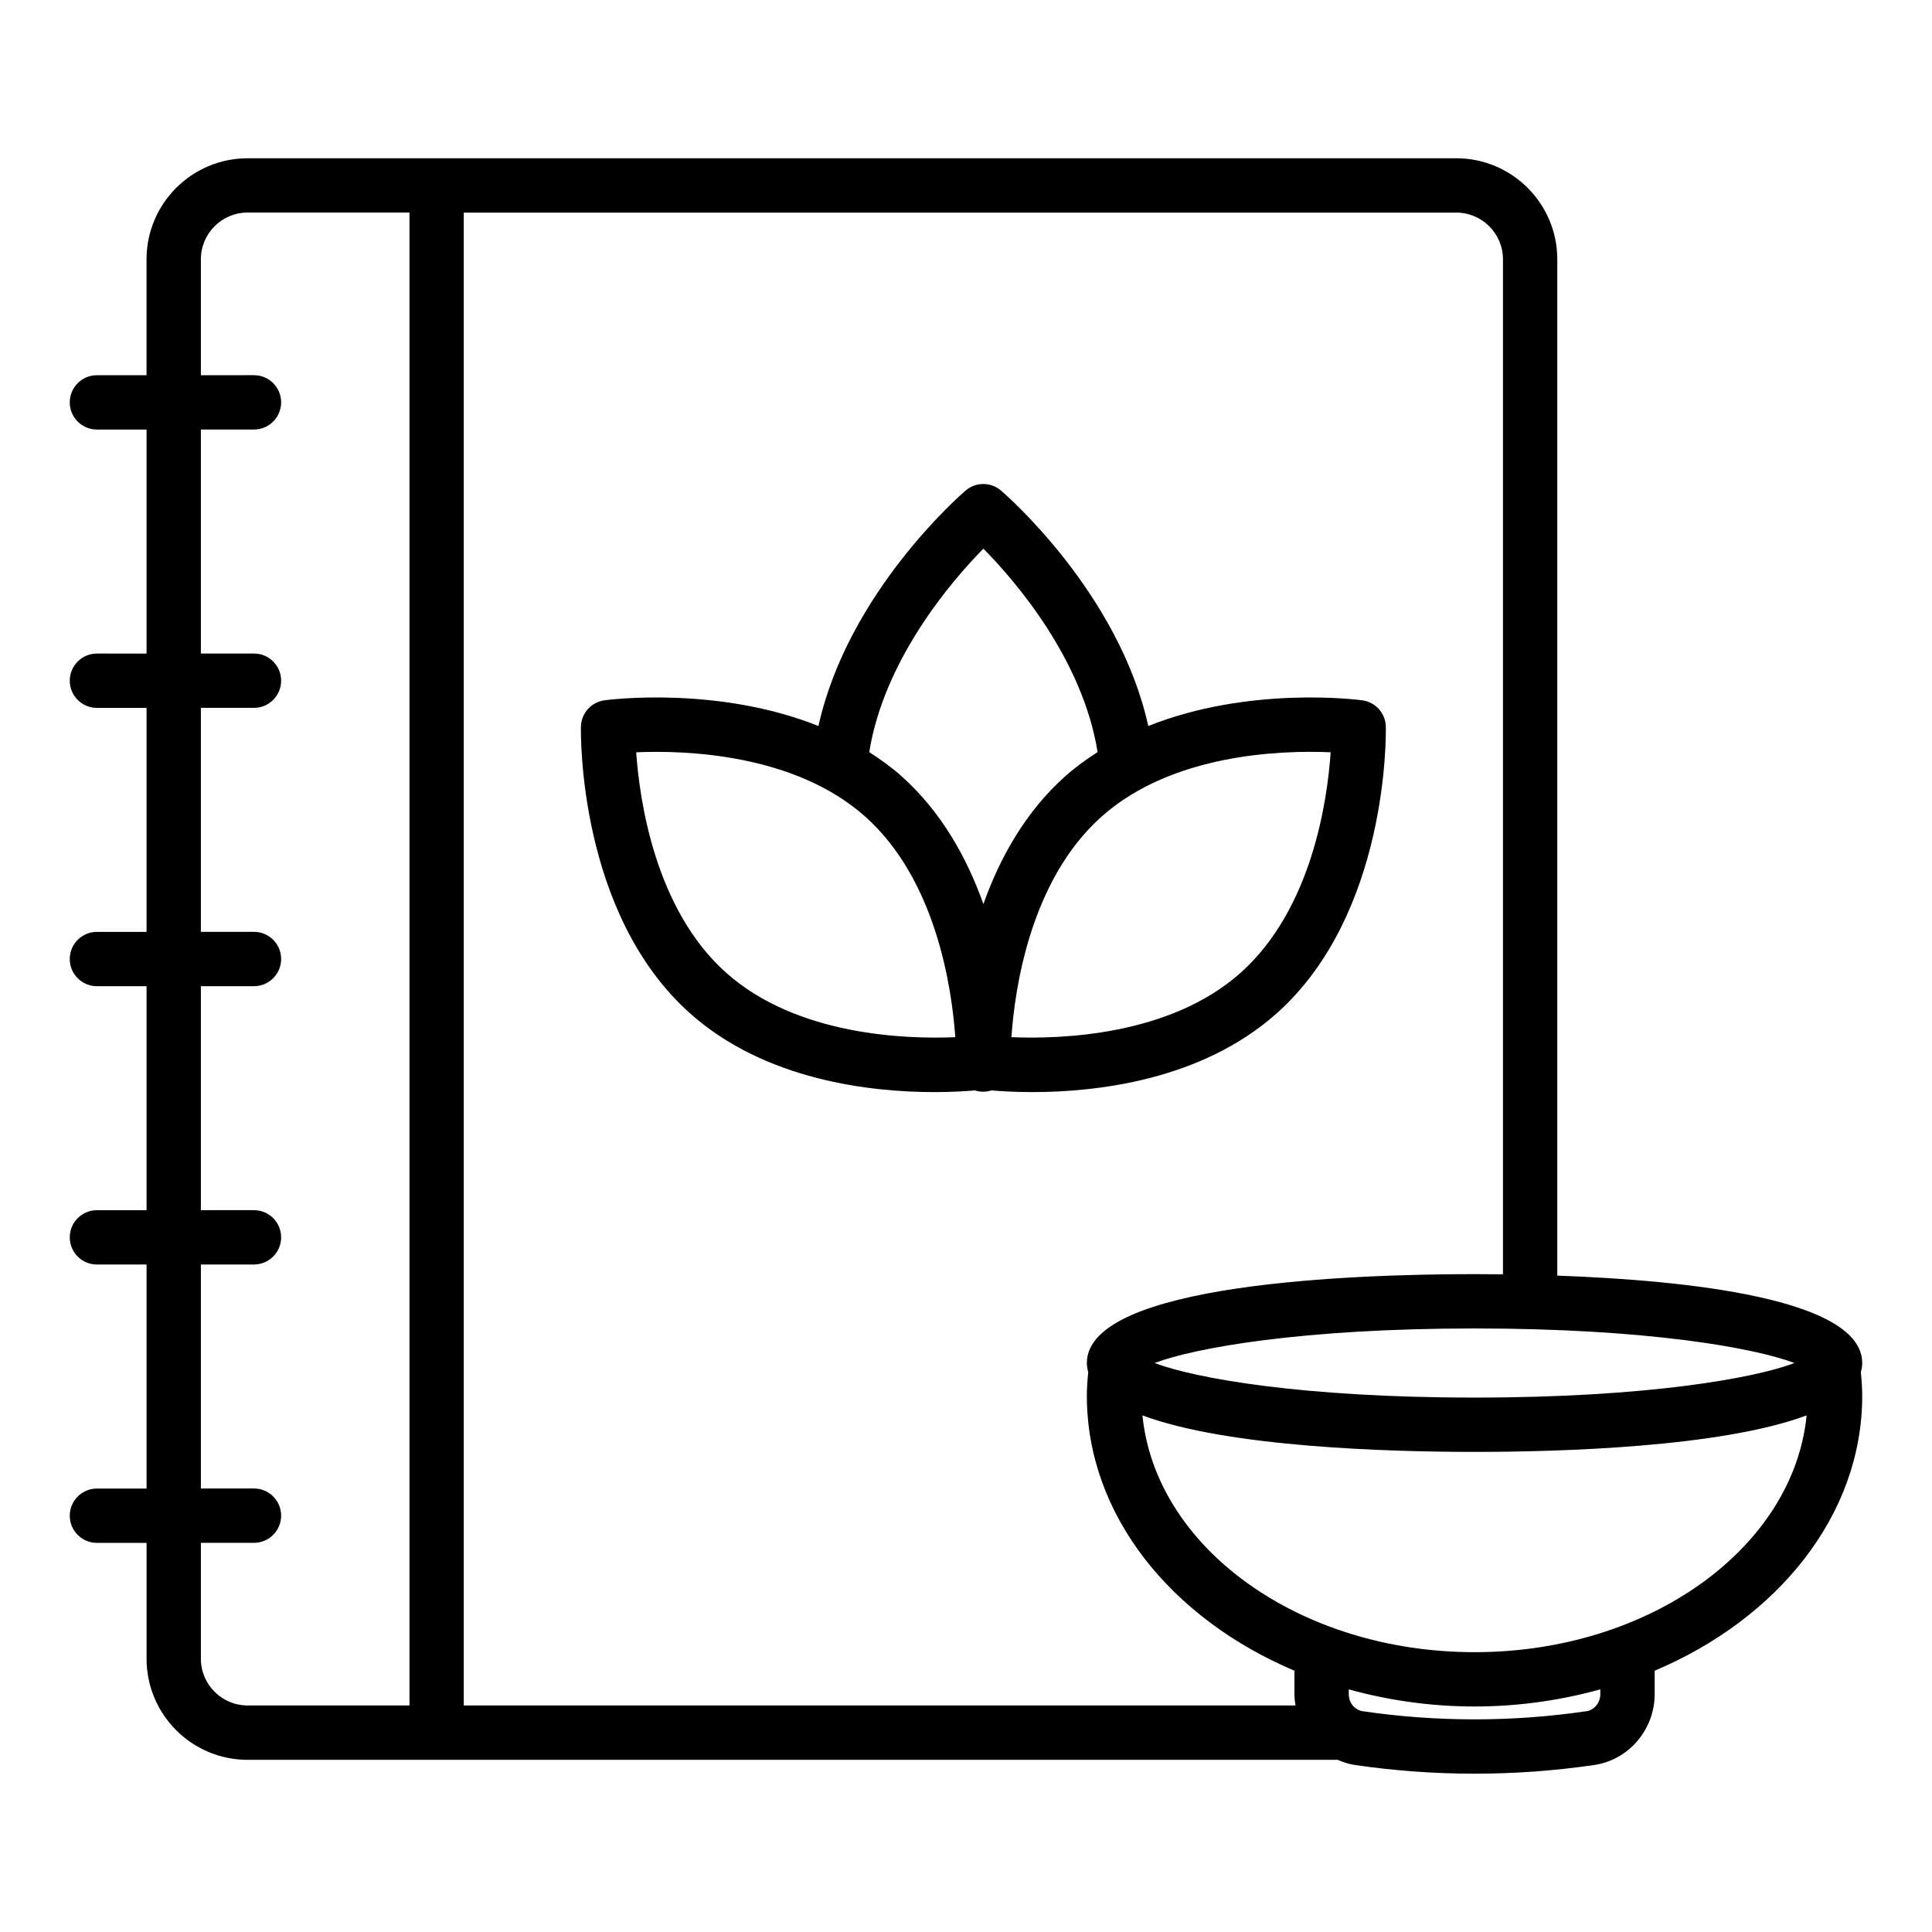 <?xml version="1.0" encoding="UTF-8"?>
<!-- Uploaded to: ICON Repo, www.svgrepo.com, Generator: ICON Repo Mixer Tools -->
<svg fill="#000000" width="800px" height="800px" version="1.1" viewBox="144 144 512 512" xmlns="http://www.w3.org/2000/svg">
 <g>
  <path d="m326.84 412.52c20.016 17.875 48.074 20.895 64.746 20.895 4.617 0 8.32-0.23 10.777-0.445 0.707 0.211 1.438 0.344 2.176 0.344 0.754 0 1.504-0.133 2.227-0.348 2.457 0.215 6.191 0.449 10.852 0.449 16.68 0 44.73-3.023 64.754-20.895 29.59-26.422 28.93-73.945 28.887-75.953-0.078-3.543-2.719-6.5-6.234-6.977-1.527-0.211-30.133-3.812-56.715 6.809-7.789-35.266-37.668-61.223-39.051-62.406-2.699-2.305-6.664-2.297-9.348 0-1.383 1.184-31.227 27.141-39.012 62.406-26.57-10.621-55.18-7.023-56.711-6.809-3.516 0.473-6.156 3.434-6.234 6.977-0.039 2.012-0.707 49.535 28.887 75.953zm169.8-69.156c-0.879 12.816-4.969 41.566-23.848 58.418-18.816 16.793-47.879 17.613-60.754 17.082 0.879-12.816 4.977-41.566 23.855-58.422 18.801-16.789 47.852-17.645 60.746-17.078zm-92.031-53.965c8.625 8.727 26.332 29.398 30.266 53.914-2.961 1.906-5.856 3.973-8.57 6.394-10.73 9.578-17.445 21.93-21.695 33.883-4.246-11.953-10.961-24.301-21.691-33.883-2.711-2.422-5.606-4.484-8.562-6.387 3.934-24.441 21.629-45.176 30.254-53.922zm-31.277 71.043c18.809 16.789 22.934 45.586 23.832 58.422-12.84 0.539-41.926-0.297-60.734-17.082s-22.934-45.582-23.832-58.418c12.844-0.559 41.934 0.301 60.734 17.078z"/>
  <path d="m169.69 538.48c-3.977 0-7.199 3.223-7.199 7.199 0 3.977 3.219 7.199 7.199 7.199h13.152v30.723c0 14.762 12.012 26.773 26.773 26.773h288.88c1.441 0.621 2.938 1.129 4.543 1.363 10.527 1.539 21.137 2.309 31.742 2.309 10.598 0 21.207-0.77 31.734-2.309 9.117-1.332 15.988-9.398 15.988-18.762v-6.215c32.656-13.809 55.004-41.262 55.004-72.852 0-2.008-0.148-4.106-0.367-6.266 0.219-0.785 0.367-1.586 0.367-2.426 0-17.109-46.535-21.934-80.809-23.164v-269.34c0-14.762-12.012-26.773-26.773-26.773l-270.22 0.004h-50.098c-14.762 0-26.773 12.008-26.773 26.773v30.723l-13.148-0.004c-3.977 0-7.199 3.223-7.199 7.199 0 3.977 3.219 7.199 7.199 7.199h13.152v59.367l-13.152-0.004c-3.977 0-7.199 3.223-7.199 7.199s3.219 7.199 7.199 7.199h13.152v59.363l-13.152-0.004c-3.977 0-7.199 3.223-7.199 7.199 0 3.977 3.219 7.199 7.199 7.199h13.152v59.363l-13.152-0.004c-3.977 0-7.199 3.223-7.199 7.199s3.219 7.199 7.199 7.199h13.152v59.367zm398.41 54.488c0 2.269-1.582 4.215-3.676 4.523-19.688 2.875-39.641 2.875-59.312 0-2.094-0.309-3.676-2.254-3.676-4.523v-1.266c10.473 2.891 21.656 4.535 33.336 4.535 11.676 0 22.859-1.645 33.328-4.535zm-33.328-11.125c-46.438 0-84.543-27.711-88.008-62.75 22.688 8.496 65.867 9.676 88.008 9.676 22.141 0 65.316-1.18 88-9.676-3.469 35.039-41.562 62.75-88 62.75zm0-67.469c-45.664 0-74.152-5.125-84.785-9.16 10.633-4.031 39.121-9.16 84.785-9.16 45.656 0 74.145 5.129 84.777 9.16-10.633 4.039-39.113 9.16-84.777 9.16zm7.531-301.66v268.99c-2.699-0.031-5.242-0.047-7.535-0.047-30.891 0-102.74 2.293-102.74 23.555 0 0.84 0.152 1.641 0.367 2.426-0.219 2.16-0.367 4.262-0.367 6.266 0 31.59 22.348 59.043 55.012 72.844v6.219c0 1.023 0.117 2.019 0.273 3.004h-220.41v-395.63h263.02c6.824 0 12.375 5.551 12.375 12.375zm-345.07 266.39h14.07c3.977 0 7.199-3.223 7.199-7.199 0-3.977-3.219-7.199-7.199-7.199l-14.07 0.004v-59.363h14.07c3.977 0 7.199-3.223 7.199-7.199 0-3.977-3.219-7.199-7.199-7.199l-14.07 0.004v-59.363h14.07c3.977 0 7.199-3.223 7.199-7.199 0-3.977-3.219-7.199-7.199-7.199l-14.07 0.004v-59.367h14.07c3.977 0 7.199-3.223 7.199-7.199s-3.219-7.199-7.199-7.199l-14.07 0.004v-30.723c0-6.824 5.551-12.379 12.379-12.379h42.902v395.63l-42.902 0.004c-6.824 0-12.379-5.551-12.379-12.379v-30.723h14.07c3.977 0 7.199-3.223 7.199-7.199 0-3.977-3.219-7.199-7.199-7.199l-14.07 0.004z"/>
 </g>
</svg>